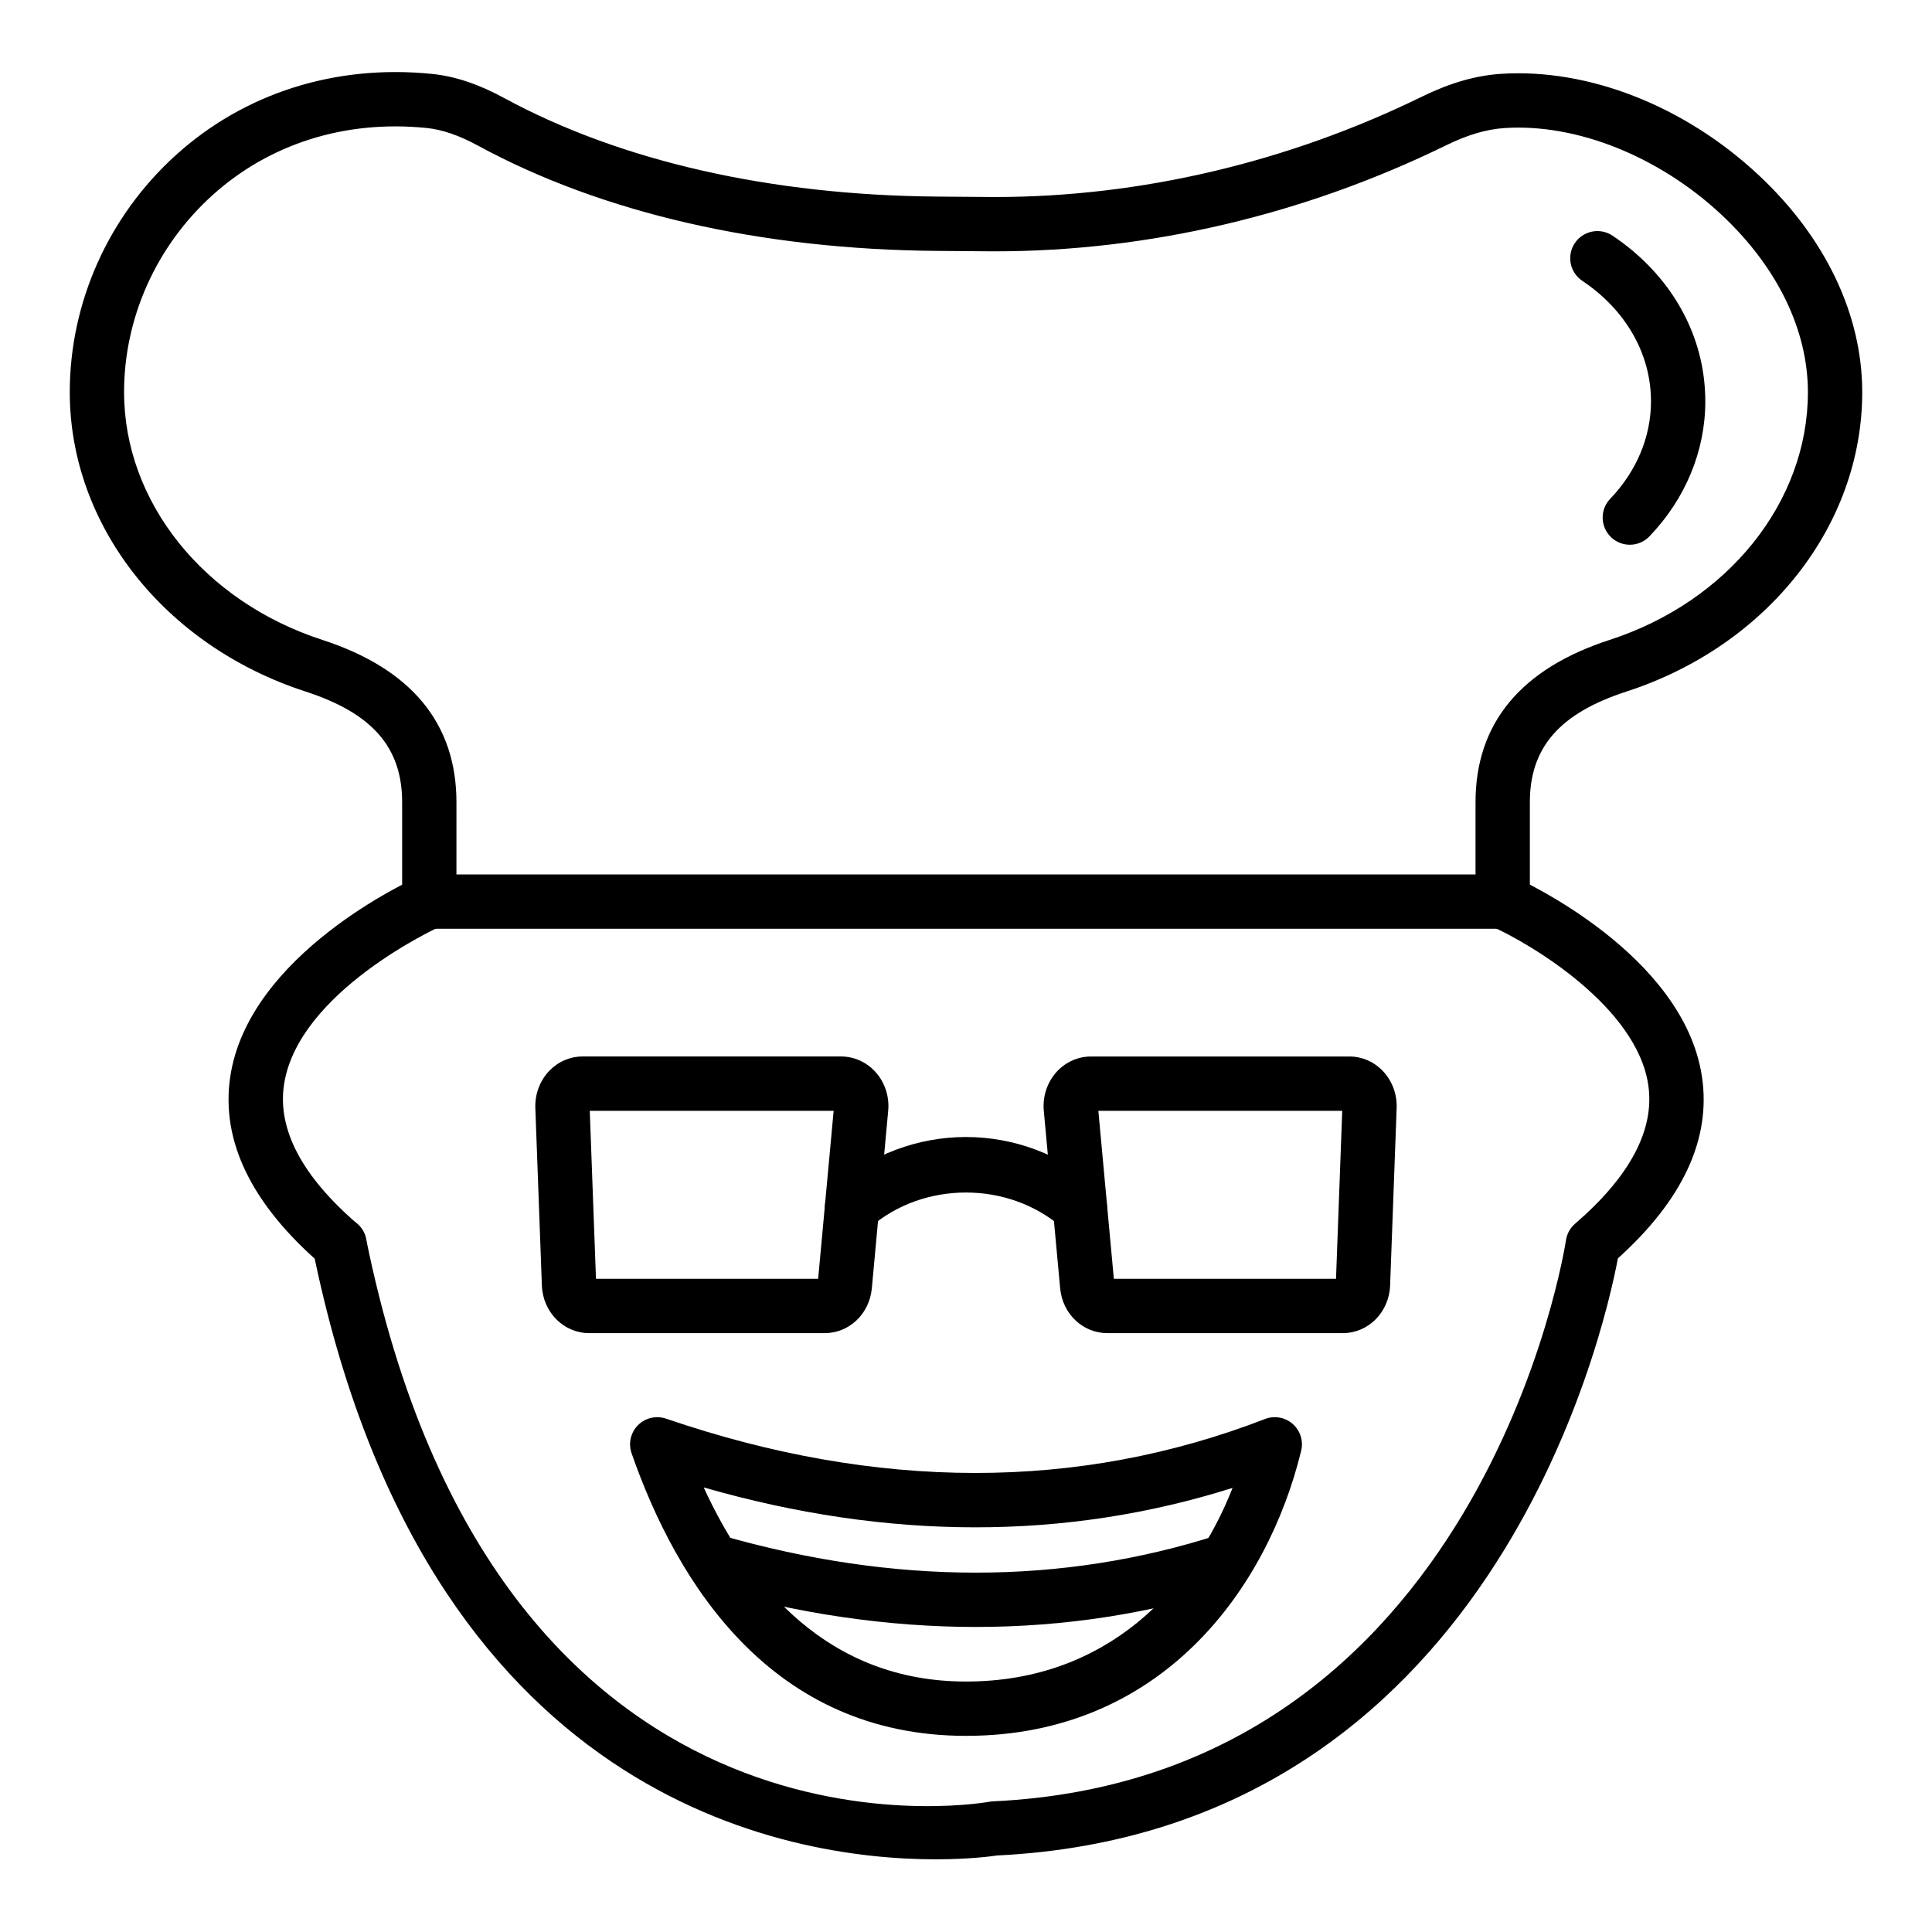 <?xml version="1.0" encoding="UTF-8"?>
<!-- Uploaded to: ICON Repo, www.svgrepo.com, Generator: ICON Repo Mixer Tools -->
<svg fill="#000000" width="800px" height="800px" version="1.1" viewBox="144 144 512 512" xmlns="http://www.w3.org/2000/svg">
 <g>
  <path d="m542.23 390.13h-284.46c-3.977 0-7.199-3.219-7.199-7.199v-26.316c0-14.551-7.898-23.602-25.605-29.352-37.371-12.133-62.477-44.016-62.477-79.328 0-23.77 10.254-46.676 28.137-62.852 18.184-16.441 42.297-24.086 67.867-21.492 6.078 0.617 12.309 2.691 19.055 6.356 30.875 16.77 70.645 25.816 115 26.152l13.328 0.105c0.605 0.008 1.215 0.008 1.828 0.008 38.508 0 77.652-9.215 113.31-26.688 7.281-3.555 14.059-5.504 20.734-5.953 23.16-1.512 48.68 8.477 68.312 26.836 17.703 16.551 27.449 36.984 27.449 57.527 0 35.312-25.105 67.191-62.477 79.332-17.703 5.75-25.605 14.801-25.605 29.352v26.316c0 3.977-3.219 7.195-7.195 7.195zm-277.27-14.395h270.07v-19.117c0-20.902 11.961-35.383 35.559-43.043 31.418-10.203 52.523-36.582 52.523-65.641 0-16.512-8.133-33.211-22.891-47.02-16.516-15.441-38.398-24.242-57.516-22.977-4.773 0.316-9.805 1.801-15.363 4.519-37.617 18.43-78.945 28.148-119.65 28.148-0.641 0-1.285 0-1.934-0.008l-13.328-0.105c-46.711-0.355-88.812-10-121.76-27.895-5.027-2.734-9.488-4.266-13.629-4.68-21.527-2.188-41.645 4.168-56.77 17.844-14.863 13.445-23.391 32.465-23.391 52.172 0 29.055 21.105 55.434 52.523 65.641 23.594 7.66 35.559 22.141 35.559 43.043z"/>
  <path d="m575.92 288.36c-1.793 0-3.59-0.668-4.984-2.004-2.867-2.754-2.961-7.309-0.211-10.176 6.965-7.254 10.805-16.418 10.805-25.801 0-12.559-6.637-24.207-18.211-31.961-3.305-2.215-4.184-6.684-1.977-9.988 2.223-3.309 6.691-4.184 9.988-1.977 15.633 10.473 24.594 26.484 24.594 43.922 0 13.121-5.258 25.824-14.809 35.77-1.414 1.477-3.305 2.215-5.195 2.215z"/>
  <path d="m391.98 636.74c-39.141 0-135.41-15.379-165.07-161.56-0.789-3.902 1.73-7.695 5.621-8.492 3.941-0.719 7.703 1.734 8.492 5.621 34.496 170.04 159.9 150.1 165.21 149.17 0.301-0.055 0.617-0.09 0.922-0.105 129.68-6.059 151.63-147.23 151.84-148.66 0.246-1.715 1.102-3.281 2.418-4.414 14.613-12.602 21.137-24.973 19.398-36.758-3.043-20.664-30.988-37.352-41.504-42.039-3.625-1.617-5.266-5.867-3.641-9.504 1.617-3.625 5.856-5.269 9.504-3.641 1.84 0.816 45.082 20.445 49.883 53.078 2.41 16.383-5.082 32.535-22.289 48.039-3.902 20.613-33.926 151.89-164.55 158.25-1.781 0.266-7.621 1.012-16.223 1.012z"/>
  <path d="m233.96 480.95c-1.664 0-3.34-0.578-4.703-1.75-18.59-16.031-26.75-32.781-24.25-49.77 4.801-32.625 47.992-52.25 49.824-53.066 3.621-1.629 7.879 0.016 9.496 3.633 1.625 3.625 0 7.879-3.625 9.508-0.375 0.172-37.832 17.246-41.453 42.051-1.723 11.785 4.809 24.148 19.414 36.754 3.008 2.594 3.344 7.141 0.746 10.148-1.422 1.648-3.43 2.492-5.449 2.492z"/>
  <path d="m499.87 497.29h-62.434c-6.488 0-11.852-5.098-12.484-11.855l-4.336-47.055c-0.352-3.801 0.895-7.57 3.414-10.34 2.348-2.578 5.656-4.055 9.066-4.055h68.508c3.324 0 6.453 1.348 8.812 3.789 2.488 2.586 3.844 6.172 3.711 9.84l-1.734 47.055c-0.266 7.074-5.762 12.621-12.523 12.621zm-60.578-13.188h0.07zm-0.113-1.207h58.879l1.645-44.52h-64.629z"/>
  <path d="m362.56 497.29h-62.434c-6.762 0-12.258-5.547-12.523-12.625l-1.734-47.043c-0.133-3.684 1.223-7.266 3.711-9.855 2.363-2.438 5.488-3.789 8.812-3.789h68.508c3.41 0 6.719 1.477 9.066 4.055 2.523 2.769 3.766 6.535 3.414 10.34l-4.336 47.051c-0.633 6.769-5.996 11.867-12.484 11.867zm-60.621-14.395h58.879l4.106-44.52h-64.629z"/>
  <path d="m369.8 471.09c-2.004 0-4-0.836-5.426-2.469-2.609-2.996-2.297-7.543 0.695-10.156 9.719-8.477 22.125-13.145 34.918-13.145 12.785 0 25.184 4.668 34.918 13.145 2.996 2.609 3.309 7.156 0.695 10.156-2.609 3-7.168 3.305-10.156 0.695-14.211-12.383-36.719-12.379-50.914 0-1.363 1.188-3.051 1.773-4.731 1.773z"/>
  <path d="m400 604.02c-51.668 0-76.711-40.723-88.625-74.891-0.906-2.602-0.246-5.488 1.695-7.441 1.941-1.953 4.828-2.613 7.438-1.734 55.961 19.16 109.36 19.195 158.73 0.098 2.473-0.965 5.32-0.465 7.336 1.301 2.016 1.77 2.883 4.512 2.25 7.113-8.895 36.527-36.895 75.555-88.82 75.555zm-69.508-65.836c11.859 25.914 32.844 51.441 69.508 51.441 37.434 0 60.156-24.602 70.645-51.316-44.27 13.973-91.289 13.934-140.15-0.125z"/>
  <path d="m402.61 575.16c-23.344 0-47.266-3.5-71.621-10.508-3.824-1.098-6.023-5.09-4.926-8.906 1.102-3.809 5.09-6.004 8.906-4.926 46.086 13.27 90.43 13.258 131.77-0.016 3.809-1.207 7.844 0.879 9.055 4.652 1.215 3.789-0.871 7.836-4.652 9.055-22.137 7.102-45.039 10.648-68.527 10.648z"/>
 </g>
</svg>